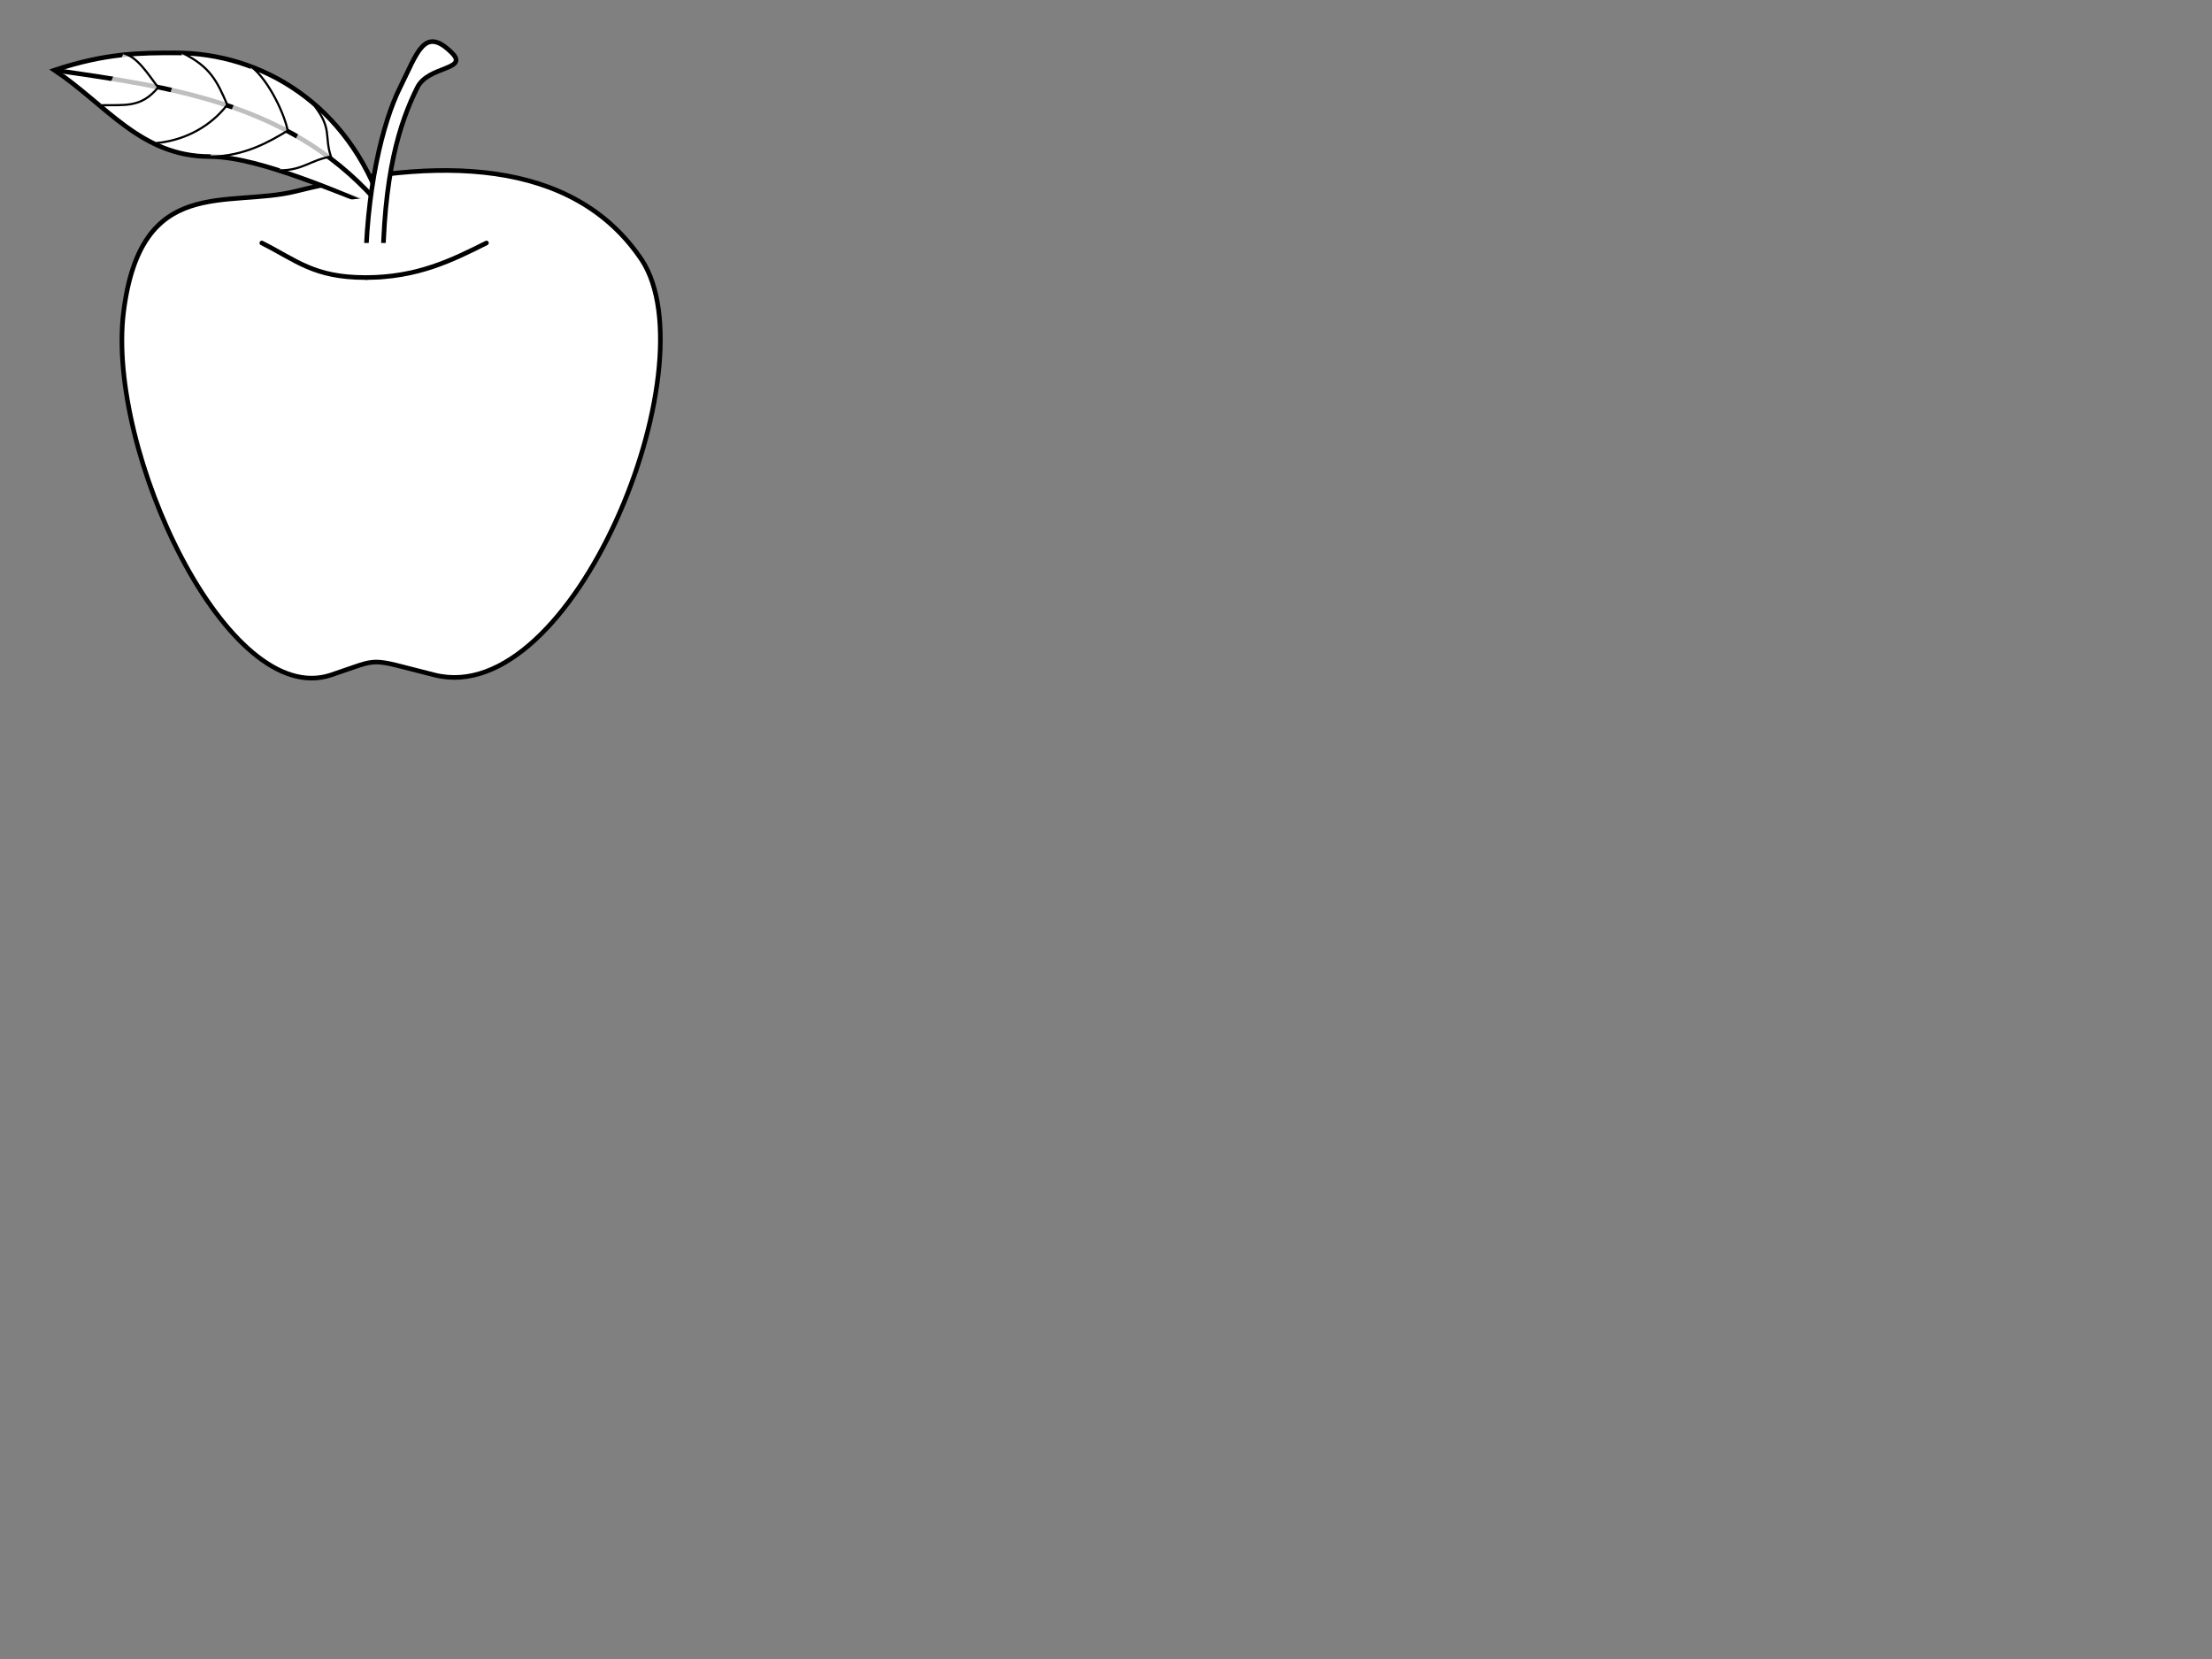 <?xml version="1.0"?><svg width="640" height="480" xmlns="http://www.w3.org/2000/svg">
 <rect width="100%" height="100%" fill="#808080" stroke="none"/>
 <g>
  <title>Layer 1</title>
  <path d="m85.75,55.3c-20,5 -45,-5 -50,35c-5,40 30,115 60,105c15,-5 10,-5 30,0c40,10 80,-89 60,-120c-20,-30 -60,-30 -100,-20z" id="path825" stroke-width="1pt" stroke="#000000" fill="#ffffff"/>
  <g id="g863">
   <path d="m110.75,60.3c-10,-30 -35,-45 -60,-45c-10,0 -20,0 -35,5c15,10 25,25 45,25c15,0 40,12 50,15z" id="path842" stroke-width="1pt" stroke="#000000" fill="#ffffff"/>
   <path d="m15.75,20.3c35,5 70,10 95,40" id="path847" stroke-width="1pt" stroke="#000000" fill-opacity="0.75" fill="#ffffff"/>
   <path d="m35.75,15.45c4,1 7,5.85 10,9.85c-5,6 -9.5,5 -16.7,5.15" id="path857" stroke-width="0.625" stroke="#000000" fill-opacity="0.75" fill="#ffffff"/>
   <path d="m52.75,15.3c8,4 10,8 13,15c-3,4 -9.75,10.125 -20.75,11.125" id="path858" stroke-width="0.625" stroke="#000000" fill-opacity="0.75" fill="#ffffff"/>
   <path d="m72.75,19.3c5,4 9.5,13.5 10.5,18.5c-5,3 -12.5,7.5 -22.5,7.5" id="path859" stroke-width="0.625" stroke="#000000" fill-opacity="0.75" fill="#ffffff"/>
   <path d="m90.75,30.3c5.5,7 3,9 5,15c-6,1 -8,4 -15,4" id="path862" stroke-width="0.625" stroke="#000000" fill-opacity="0.75" fill="#ffffff"/>
  </g>
  <path d="m75.75,70.3c5,-15 60,-20 65,0c-15,5 -20,10 -35,10c-15,0 -20,-5 -30,-10z" id="path852" stroke-width="1pt" fill-rule="evenodd" fill="#ffffff"/>
  <path d="m110.75,80l-5,0.3c0,-25 5,-45 10,-55c5,-10 7,-18 15,-10c5,5 -6.85,3.68 -10,10c-5,10 -10,25 -10,54.7z" id="path841" stroke-linejoin="bevel" stroke-width="1pt" stroke="#000000" fill="#ffffff"/>
  <path d="m140.75,70.3c-10,5 -20,10 -35,10c-15,0 -20,-5 -30,-10" id="path854" stroke-linejoin="round" stroke-linecap="round" stroke-width="1pt" stroke="#000000" fill-rule="evenodd" fill="#ffffff"/>
 </g>
</svg>